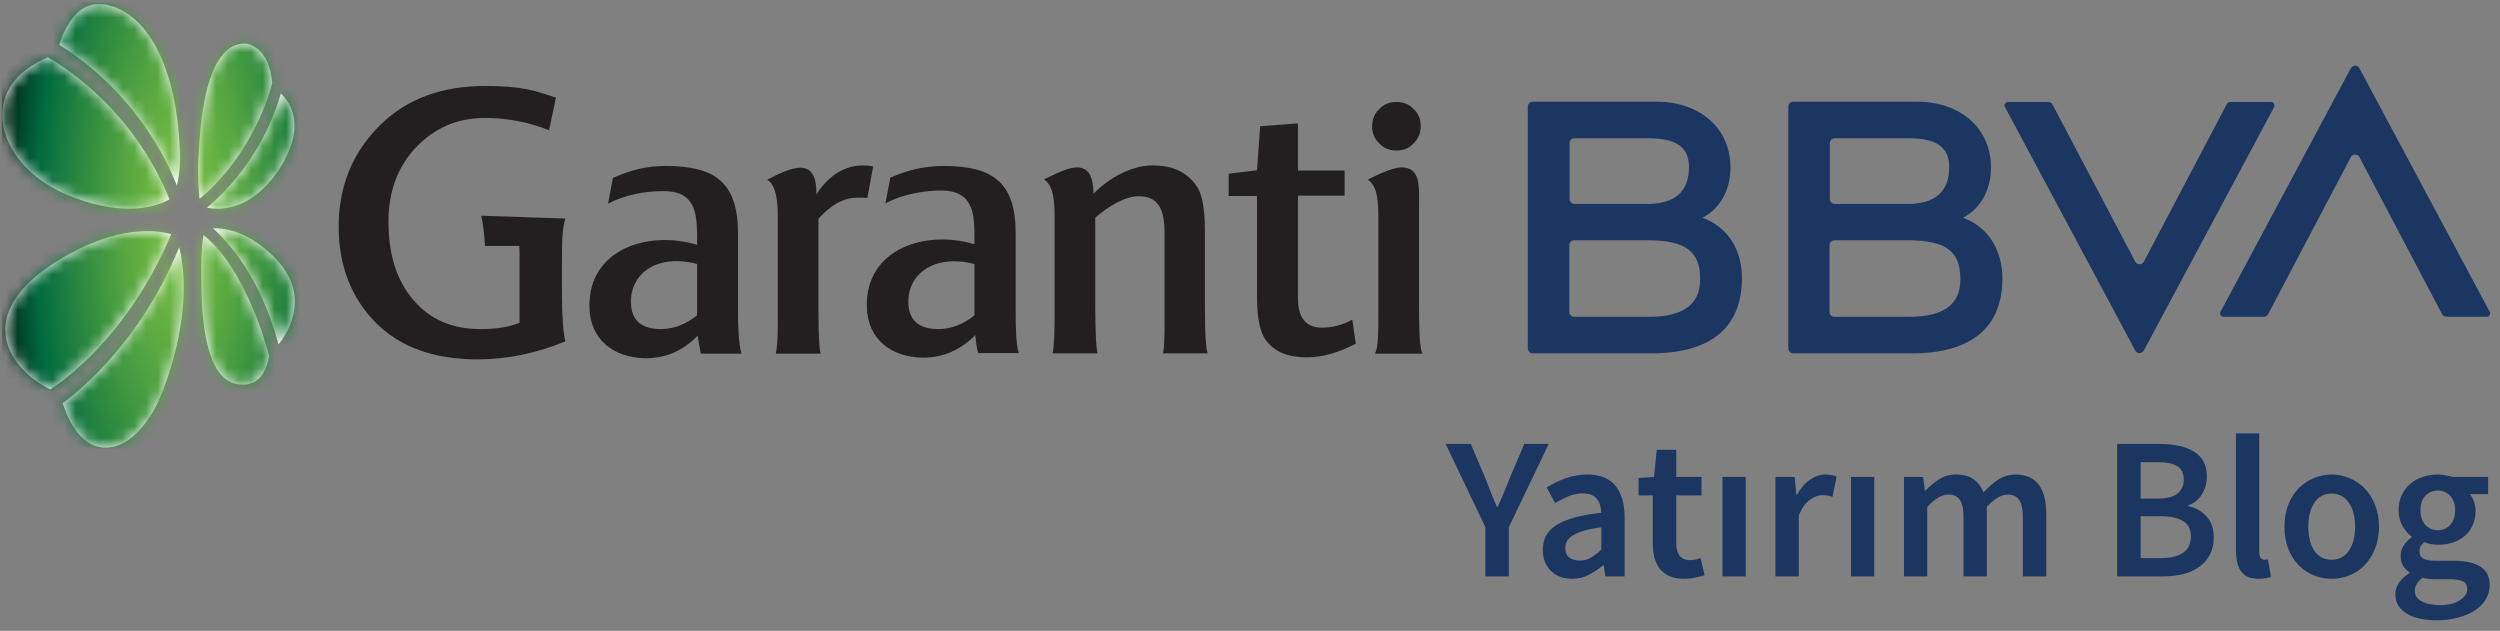 <svg width="214" height="54" viewBox="0 0 214 54" fill="none" xmlns="http://www.w3.org/2000/svg">
<rect x="0" y="0" width="214" height="54" fill="#808080" stroke="none"/>
<g clip-path="url(#clip0_525_279)">
<path fill-rule="evenodd" clip-rule="evenodd" d="M201.23 13.449L194.149 26.898C194.075 27.02 193.928 27.118 193.805 27.118H190.35C190.13 27.118 189.958 26.874 190.081 26.678L201.23 5.844C201.402 5.551 201.818 5.551 201.965 5.844L213.115 26.678C213.237 26.874 213.09 27.118 212.845 27.118H209.415C209.268 27.118 209.121 27.02 209.047 26.898L201.965 13.449C201.794 13.156 201.377 13.156 201.23 13.449ZM145.899 18.706L145.728 18.633C147.198 17.899 148.129 16.31 148.129 14.329C148.129 10.979 145.507 8.705 141.807 8.705H131.197C130.976 8.705 130.78 8.901 130.78 9.121V29.832C130.78 30.052 130.976 30.248 131.197 30.248H141.341C146.414 30.248 149.109 28.072 149.109 23.793C149.109 21.347 147.884 19.489 145.899 18.706ZM134.774 11.835H141.072C143.326 11.835 144.576 12.471 144.576 14.305C144.576 16.383 143.4 17.435 141.072 17.459H134.774C134.554 17.459 134.358 17.264 134.358 17.044V12.226C134.358 12.031 134.529 11.835 134.774 11.835ZM134.75 27.118H141.145C144.208 27.118 145.556 25.969 145.532 23.866C145.532 21.47 144.233 20.614 141.194 20.565H134.75C134.505 20.565 134.333 20.76 134.333 20.98V26.703C134.333 26.947 134.529 27.118 134.75 27.118ZM168.027 18.633L168.198 18.706C170.159 19.489 171.384 21.347 171.408 23.793C171.408 28.072 168.713 30.248 163.641 30.248H153.496C153.275 30.248 153.079 30.052 153.079 29.832V9.121C153.079 8.901 153.275 8.705 153.496 8.705H164.106C167.806 8.705 170.428 10.979 170.428 14.329C170.428 16.31 169.497 17.899 168.027 18.633ZM163.346 11.835H157.049C156.828 11.835 156.632 12.031 156.632 12.226V17.044C156.632 17.264 156.828 17.459 157.049 17.459H163.346C165.674 17.435 166.851 16.383 166.851 14.305C166.851 12.471 165.601 11.835 163.346 11.835ZM163.42 27.118H157.024C156.804 27.118 156.608 26.947 156.608 26.703V20.98C156.608 20.76 156.804 20.565 157.024 20.565H163.469C166.508 20.614 167.806 21.47 167.806 23.866C167.831 25.969 166.508 27.118 163.42 27.118ZM183.514 22.399L190.595 8.95C190.644 8.803 190.791 8.73 190.938 8.73H194.394C194.614 8.73 194.761 8.974 194.663 9.17L183.514 30.004C183.342 30.297 182.925 30.297 182.778 30.004L171.629 9.17C171.506 8.974 171.653 8.73 171.899 8.73H175.329C175.476 8.73 175.623 8.803 175.697 8.95L182.778 22.399C182.95 22.692 183.367 22.692 183.514 22.399Z" fill="#1B3761"/>
<path fill-rule="evenodd" clip-rule="evenodd" d="M41.511 10.099C43.397 10.099 45.235 10.441 46.999 11.15L47.588 8.363C47.555 8.352 47.522 8.34 47.489 8.329C45.827 7.76 44.659 7.36 41.535 7.36C37.81 7.36 34.821 8.461 32.566 10.686C30.263 12.936 28.989 15.845 28.989 19.391C28.989 22.888 30.165 25.627 32.223 27.681C34.306 29.735 37.173 30.762 40.898 30.762C43.422 30.762 45.897 30.248 48.396 29.221C48.225 28.537 48.102 27.192 48.102 25.211V22.374C48.102 20.589 48.127 19.562 48.396 18.706L41.192 18.462C41.339 19.049 41.462 20.076 41.511 21.054H42.638H44.451C44.475 21.372 44.475 21.714 44.475 22.105V27.632C43.569 27.998 42.491 28.17 41.167 28.17C38.644 28.17 36.781 27.314 35.384 25.675C33.963 24.037 33.252 21.788 33.252 18.975C33.252 16.408 34.037 14.256 35.629 12.593C37.222 10.955 39.109 10.099 41.511 10.099ZM121.003 9.341C121.419 9.708 121.615 10.197 121.615 10.808C121.615 11.395 121.419 11.86 121.003 12.275C120.586 12.716 120.096 12.887 119.533 12.887C118.92 12.887 118.43 12.667 118.062 12.275C117.646 11.86 117.45 11.371 117.45 10.808C117.45 10.613 117.474 10.417 117.523 10.246C117.621 9.879 117.793 9.586 118.062 9.341C118.43 8.925 118.92 8.73 119.533 8.73C120.121 8.73 120.611 8.901 121.003 9.341ZM121.468 26.262C121.468 28.219 121.517 29.784 121.762 30.273H117.695C117.989 29.735 117.989 28.512 117.989 26.287V18.56C117.989 16.677 117.744 15.821 117.082 15.381C118.332 14.721 119.41 14.329 119.949 14.329C121.495 14.329 121.484 15.679 121.471 17.275C121.47 17.424 121.468 17.576 121.468 17.728V26.262ZM111.838 30.59C110.221 30.59 109.094 30.102 108.359 29.123C107.868 28.463 107.599 27.216 107.599 25.455V16.775H105.173V14.867L107.599 14.574L107.868 10.808L111.103 10.564V14.598H115.097V16.75H111.103V20.565V21.665V22.154V25.553C111.103 27.216 111.814 28.047 113.161 28.047C114.019 28.047 114.852 27.852 115.759 27.363L116.053 29.417C114.583 30.199 113.161 30.59 111.838 30.59ZM63.466 30.273C63.221 29.392 63.172 27.901 63.172 26.678V19.978C63.172 15.625 61.212 14.207 56.997 14.207C55.331 14.207 53.983 14.55 52.464 15.234L52.047 17.435C53.493 16.677 55.184 16.359 56.826 16.359C59.681 16.359 59.675 18.501 59.669 20.654C59.669 20.754 59.668 20.855 59.668 20.956C55.551 19.709 50.357 21.274 50.455 26.287C50.504 29.123 52.587 30.615 55.209 30.664C56.997 30.688 58.492 30.004 59.717 28.732L59.987 30.273H63.466ZM59.668 26.996C58.786 27.705 57.732 28.17 56.581 28.17C54.988 28.17 54.008 27.485 54.008 25.822C54.008 23.352 56.311 21.714 59.668 22.594V26.996ZM99.537 30.273C99.54 30.265 99.543 30.257 99.546 30.248H103.384C103.262 29.979 103.139 28.903 103.139 26.311V19.782C103.139 18.706 103.066 17.851 102.919 17.166C102.821 16.701 102.674 16.334 102.502 16.041C101.693 14.77 100.419 14.158 98.655 14.158C96.866 14.158 94.955 15.21 93.607 16.579C93.582 15.332 93.313 14.329 92.186 14.329C91.573 14.329 90.74 14.672 89.368 15.356C89.956 15.748 90.274 16.53 90.274 18.486V26.482C90.274 28.316 90.25 29.612 90.103 30.248H93.95C93.876 29.93 93.827 29.392 93.803 28.732C93.778 28.072 93.754 27.241 93.754 26.36V18.633C94.881 17.655 96.278 16.799 97.479 16.799C99.047 16.799 99.684 17.777 99.684 19.88V26.018V28.365C99.681 28.484 99.678 28.601 99.675 28.714C99.658 29.396 99.643 29.965 99.546 30.248H99.537V30.273ZM73.366 16.921C73.734 16.921 73.979 16.921 74.248 16.946L74.739 14.256C74.469 14.183 74.175 14.158 73.881 14.158C72.312 14.158 70.965 14.99 69.887 16.628C69.887 15.43 69.666 14.354 68.49 14.354C67.828 14.354 66.775 14.794 65.672 15.381C66.284 15.748 66.579 16.726 66.579 18.511V26.654C66.579 27.681 66.579 28.659 66.529 29.392C66.505 29.735 66.456 30.028 66.407 30.273H70.254C70.156 30.004 70.058 28.903 70.058 26.605V18.731C71.136 17.508 72.263 16.921 73.366 16.921ZM87.214 30.224C87.221 30.241 87.228 30.257 87.236 30.273V30.224H87.214ZM86.942 26.678C86.942 27.867 86.965 29.612 87.214 30.224H83.732C83.56 29.686 83.487 28.683 83.487 28.683C82.261 29.93 80.742 30.639 78.953 30.615C76.331 30.566 74.248 29.074 74.199 26.238C74.101 21.225 79.321 19.66 83.413 20.907C83.413 20.806 83.413 20.706 83.414 20.605C83.42 18.452 83.426 16.31 80.57 16.31C79.541 16.31 78.488 16.457 77.507 16.726C76.919 16.897 76.331 17.117 75.792 17.41L76.209 15.21C77.728 14.55 79.1 14.207 80.767 14.207C85.006 14.207 86.942 15.625 86.942 19.978V26.678ZM80.326 28.17C81.477 28.17 82.531 27.705 83.413 26.996V22.594C80.056 21.739 77.752 23.377 77.752 25.822C77.752 27.485 78.733 28.17 80.326 28.17Z" fill="#231F20"/>
<path fill-rule="evenodd" clip-rule="evenodd" d="M191.831 48.903C192.12 49.331 192.623 49.544 193.339 49.544C193.778 49.544 194.131 49.487 194.396 49.371L194.136 47.881C194.055 47.904 193.992 47.915 193.946 47.915H193.824C193.72 47.915 193.622 47.869 193.53 47.777C193.437 47.673 193.391 47.499 193.391 47.257V37.1H191.398V47.153C191.398 47.892 191.542 48.476 191.831 48.903ZM199.587 49.544C199.055 49.544 198.547 49.446 198.062 49.25C197.576 49.053 197.143 48.765 196.762 48.383C196.392 48.002 196.097 47.534 195.878 46.98C195.658 46.425 195.549 45.795 195.549 45.09C195.549 44.386 195.658 43.756 195.878 43.201C196.097 42.647 196.392 42.179 196.762 41.797C197.143 41.416 197.576 41.127 198.062 40.931C198.547 40.723 199.055 40.619 199.587 40.619C200.118 40.619 200.627 40.723 201.112 40.931C201.609 41.127 202.042 41.416 202.412 41.797C202.782 42.179 203.076 42.647 203.296 43.201C203.527 43.756 203.642 44.386 203.642 45.09C203.642 45.795 203.527 46.425 203.296 46.98C203.076 47.534 202.782 48.002 202.412 48.383C202.042 48.765 201.609 49.053 201.112 49.25C200.627 49.446 200.118 49.544 199.587 49.544ZM199.587 47.915C200.211 47.915 200.702 47.661 201.06 47.153C201.418 46.633 201.597 45.945 201.597 45.09C201.597 44.224 201.418 43.536 201.06 43.028C200.702 42.508 200.211 42.248 199.587 42.248C198.963 42.248 198.472 42.508 198.114 43.028C197.767 43.536 197.594 44.224 197.594 45.09C197.594 45.945 197.767 46.633 198.114 47.153C198.472 47.661 198.963 47.915 199.587 47.915ZM208.579 53.097C208.07 53.097 207.597 53.051 207.158 52.959C206.73 52.866 206.36 52.728 206.048 52.543C205.736 52.358 205.488 52.127 205.303 51.85C205.13 51.572 205.043 51.249 205.043 50.879C205.043 50.521 205.147 50.186 205.355 49.874C205.563 49.573 205.864 49.302 206.256 49.059V48.99C206.037 48.851 205.852 48.666 205.702 48.435C205.563 48.204 205.494 47.915 205.494 47.569C205.494 47.234 205.586 46.933 205.771 46.667C205.968 46.39 206.187 46.165 206.43 45.992V45.922C206.141 45.703 205.881 45.402 205.65 45.021C205.43 44.628 205.321 44.178 205.321 43.669C205.321 43.184 205.413 42.751 205.598 42.369C205.783 41.988 206.025 41.67 206.326 41.416C206.638 41.15 206.996 40.954 207.4 40.827C207.805 40.688 208.232 40.619 208.683 40.619C208.914 40.619 209.133 40.642 209.341 40.688C209.561 40.723 209.757 40.769 209.931 40.827H212.981V42.3H211.421C211.56 42.462 211.675 42.67 211.768 42.924C211.86 43.166 211.907 43.438 211.907 43.739C211.907 44.212 211.82 44.628 211.647 44.986C211.485 45.344 211.259 45.645 210.971 45.888C210.682 46.13 210.341 46.315 209.948 46.442C209.555 46.569 209.133 46.633 208.683 46.633C208.498 46.633 208.307 46.615 208.111 46.581C207.914 46.546 207.718 46.488 207.522 46.407C207.395 46.523 207.291 46.639 207.21 46.754C207.14 46.87 207.106 47.026 207.106 47.222C207.106 47.465 207.204 47.655 207.4 47.794C207.608 47.933 207.972 48.002 208.492 48.002H210C211.028 48.002 211.803 48.17 212.322 48.505C212.854 48.828 213.12 49.36 213.12 50.099C213.12 50.515 213.01 50.908 212.79 51.278C212.582 51.647 212.282 51.965 211.889 52.231C211.496 52.497 211.017 52.705 210.451 52.855C209.896 53.017 209.272 53.097 208.579 53.097ZM208.683 45.385C209.087 45.385 209.434 45.24 209.723 44.952C210.012 44.651 210.156 44.224 210.156 43.669C210.156 43.138 210.012 42.727 209.723 42.439C209.445 42.138 209.099 41.988 208.683 41.988C208.267 41.988 207.914 42.132 207.626 42.421C207.337 42.71 207.192 43.126 207.192 43.669C207.192 44.224 207.337 44.651 207.626 44.952C207.914 45.24 208.267 45.385 208.683 45.385ZM208.891 51.798C209.584 51.798 210.139 51.659 210.555 51.382C210.982 51.116 211.196 50.798 211.196 50.428C211.196 50.093 211.063 49.868 210.797 49.752C210.543 49.637 210.173 49.579 209.688 49.579H208.527C208.065 49.579 207.678 49.539 207.366 49.458C206.927 49.793 206.707 50.169 206.707 50.584C206.707 50.966 206.898 51.26 207.279 51.468C207.672 51.688 208.209 51.798 208.891 51.798ZM181.23 49.337V38.002H184.852C185.441 38.002 185.979 38.054 186.464 38.158C186.961 38.25 187.388 38.406 187.747 38.626C188.116 38.834 188.399 39.117 188.596 39.475C188.804 39.833 188.908 40.272 188.908 40.792C188.908 41.335 188.769 41.838 188.492 42.3C188.214 42.762 187.827 43.08 187.331 43.253V43.322C187.954 43.461 188.469 43.756 188.873 44.206C189.289 44.645 189.497 45.246 189.497 46.009C189.497 46.575 189.387 47.066 189.168 47.482C188.948 47.898 188.642 48.245 188.249 48.522C187.868 48.799 187.411 49.007 186.88 49.146C186.348 49.273 185.771 49.337 185.147 49.337H181.23ZM183.24 42.681H184.679C185.476 42.681 186.048 42.537 186.395 42.248C186.753 41.959 186.932 41.572 186.932 41.087C186.932 40.532 186.747 40.139 186.377 39.908C186.008 39.677 185.453 39.562 184.713 39.562H183.24V42.681ZM183.24 47.777H184.939C185.771 47.777 186.412 47.627 186.863 47.326C187.313 47.014 187.539 46.54 187.539 45.905C187.539 45.304 187.319 44.871 186.88 44.605C186.441 44.328 185.794 44.189 184.939 44.189H183.24V47.777ZM162.98 40.827V49.337H164.973V43.392C165.632 42.687 166.227 42.335 166.759 42.335C167.209 42.335 167.538 42.479 167.746 42.768C167.966 43.057 168.076 43.554 168.076 44.258V49.337H170.069V43.392C170.727 42.687 171.323 42.335 171.854 42.335C172.293 42.335 172.617 42.479 172.825 42.768C173.044 43.057 173.154 43.554 173.154 44.258V49.337H175.164V43.998C175.164 42.912 174.951 42.08 174.523 41.503C174.096 40.913 173.431 40.619 172.53 40.619C171.987 40.619 171.496 40.763 171.057 41.052C170.618 41.341 170.196 41.705 169.792 42.144C169.595 41.659 169.306 41.283 168.925 41.017C168.555 40.752 168.058 40.619 167.435 40.619C166.903 40.619 166.424 40.752 165.996 41.017C165.58 41.283 165.193 41.607 164.835 41.988H164.765L164.627 40.827H162.98ZM158.444 49.337V40.827H160.437V49.337H158.444ZM151.979 40.827V49.337H153.972V44.137C154.238 43.49 154.555 43.039 154.925 42.785C155.295 42.52 155.647 42.387 155.982 42.387C156.167 42.387 156.323 42.398 156.45 42.421C156.577 42.444 156.716 42.479 156.866 42.525L157.213 40.792C156.97 40.677 156.647 40.619 156.242 40.619C155.792 40.619 155.353 40.769 154.925 41.069C154.498 41.358 154.134 41.78 153.833 42.335H153.764L153.625 40.827H151.979ZM147.443 49.337V40.827H149.436V49.337H147.443ZM142.914 49.319C143.26 49.469 143.682 49.544 144.179 49.544C144.514 49.544 144.826 49.51 145.115 49.441C145.415 49.383 145.681 49.313 145.912 49.233L145.565 47.759C145.438 47.817 145.294 47.863 145.132 47.898C144.982 47.933 144.832 47.95 144.681 47.95C143.884 47.95 143.486 47.453 143.486 46.459V42.404H145.652V40.827H143.486V38.504H141.822L141.579 40.827L140.262 40.913V42.404H141.475V46.459C141.475 46.922 141.521 47.343 141.614 47.725C141.718 48.094 141.874 48.418 142.082 48.695C142.301 48.961 142.579 49.169 142.914 49.319ZM134.577 49.544C133.826 49.544 133.22 49.319 132.757 48.869C132.295 48.406 132.064 47.8 132.064 47.049C132.064 46.598 132.157 46.2 132.341 45.853C132.538 45.495 132.838 45.188 133.243 44.934C133.659 44.68 134.179 44.466 134.802 44.293C135.438 44.12 136.195 43.987 137.073 43.895C137.061 43.675 137.027 43.467 136.969 43.27C136.923 43.062 136.836 42.883 136.709 42.733C136.593 42.572 136.437 42.45 136.241 42.369C136.045 42.277 135.802 42.231 135.513 42.231C135.097 42.231 134.687 42.312 134.283 42.473C133.89 42.635 133.503 42.831 133.121 43.062L132.393 41.728C132.867 41.428 133.399 41.168 133.988 40.948C134.577 40.729 135.213 40.619 135.894 40.619C136.957 40.619 137.749 40.937 138.269 41.572C138.8 42.196 139.066 43.103 139.066 44.293V49.337H137.42L137.281 48.401H137.212C136.83 48.724 136.42 48.996 135.981 49.215C135.554 49.435 135.086 49.544 134.577 49.544ZM135.218 47.985C135.565 47.985 135.877 47.904 136.154 47.742C136.443 47.58 136.749 47.349 137.073 47.049V45.142C136.495 45.212 136.01 45.304 135.617 45.42C135.224 45.535 134.906 45.668 134.664 45.818C134.421 45.957 134.248 46.119 134.144 46.303C134.04 46.488 133.988 46.685 133.988 46.893C133.988 47.274 134.103 47.551 134.335 47.725C134.566 47.898 134.86 47.985 135.218 47.985ZM127.147 45.125V49.337H129.157V45.125L132.572 38.002H130.475L129.244 40.896C129.082 41.324 128.915 41.74 128.741 42.144C128.568 42.537 128.389 42.953 128.204 43.392H128.135C127.95 42.953 127.777 42.537 127.615 42.144C127.453 41.74 127.291 41.324 127.13 40.896L125.899 38.002H123.75L127.147 45.125Z" fill="#1B3761"/>
<path fill-rule="evenodd" clip-rule="evenodd" d="M15.413 13.571C15.291 6.358 12.914 1.32 9.263 0.44C8.479 0.245 7.743 0.342 7.106 0.734C5.857 1.516 5.268 3.203 5.072 3.839C9.189 6.382 11.787 9.757 13.257 12.129C14.213 13.694 14.825 15.063 15.144 15.894C15.428 14.71 15.415 13.664 15.413 13.577L15.413 13.571ZM19.407 4.328C19.898 3.888 20.461 3.692 21.098 3.741C21.172 3.741 23.059 4.01 23.304 7.116C23.132 7.849 21.588 13.302 17.08 17.019C17.006 16.286 16.908 14.843 16.982 13.645L17.006 13.278C17.104 11.322 17.374 6.113 19.407 4.328ZM25.117 9.903C24.921 8.974 24.406 8.338 24.039 7.996C23.867 8.656 23.475 9.806 22.814 11.199C21.931 13.009 20.339 15.576 17.717 17.777C18.966 18.022 21.588 17.997 23.941 14.427C24.994 12.74 25.411 11.224 25.117 9.903ZM23.843 29.49C24.235 29.001 24.774 28.17 25.044 27.167C25.558 25.333 25.044 23.621 23.5 22.032C21.319 19.856 19.358 19.513 18.231 19.538C19.555 20.736 22.299 23.719 23.843 29.49ZM17.227 22.766C17.227 21.616 17.325 20.663 17.423 20.125C21.025 23.01 22.814 29.588 23.034 30.468C22.612 33.045 20.974 32.929 20.773 32.915C20.764 32.914 20.758 32.913 20.755 32.913H20.731H20.706C20.069 32.913 19.53 32.693 19.064 32.229C17.226 30.394 17.226 25.34 17.227 23.353L17.227 23.279V22.766ZM14.654 20.051C13.698 19.758 10.022 19.024 4.509 22.594C1.74 24.404 0.319 26.458 0.466 28.512C0.588 30.37 2.009 32.156 4.288 33.329C5.195 32.791 10.905 28.903 14.654 20.051ZM9.116 31.08C10.954 29.074 13.502 25.724 15.34 21.152C16.81 27.192 13.674 34.112 13.526 34.405V34.43C13.525 34.431 13.517 34.448 13.502 34.478L13.502 34.478L13.502 34.478L13.502 34.478C13.284 34.927 11.636 38.318 9.042 38.318C6.665 38.318 5.612 35.31 5.366 34.503C5.881 34.136 7.351 33.011 9.116 31.08ZM0.196 9.781C0.221 7.654 1.617 5.942 4.092 4.915C5.023 5.429 11.272 9.072 14.507 17.068C13.796 17.484 10.855 18.853 5.636 16.628C3.97 15.919 2.573 14.867 1.593 13.596C0.662 12.373 0.172 11.077 0.196 9.781Z" fill="white"/>
<mask id="mask0_525_279" style="mask-type:luminance" maskUnits="userSpaceOnUse" x="0" y="0" width="26" height="39">
<path fill-rule="evenodd" clip-rule="evenodd" d="M15.413 13.571C15.291 6.358 12.914 1.32 9.263 0.44C8.479 0.245 7.743 0.342 7.106 0.734C5.857 1.516 5.268 3.203 5.072 3.839C9.189 6.382 11.787 9.757 13.257 12.129C14.213 13.694 14.825 15.063 15.144 15.894C15.428 14.71 15.415 13.664 15.413 13.577L15.413 13.571ZM19.407 4.328C19.898 3.888 20.461 3.692 21.098 3.741C21.172 3.741 23.059 4.01 23.304 7.116C23.132 7.849 21.588 13.302 17.08 17.019C17.006 16.286 16.908 14.843 16.982 13.645L17.006 13.278C17.104 11.322 17.374 6.113 19.407 4.328ZM25.117 9.903C24.921 8.974 24.406 8.338 24.039 7.996C23.867 8.656 23.475 9.806 22.814 11.199C21.931 13.009 20.339 15.576 17.717 17.777C18.966 18.022 21.588 17.997 23.941 14.427C24.994 12.74 25.411 11.224 25.117 9.903ZM23.843 29.49C24.235 29.001 24.774 28.17 25.044 27.167C25.558 25.333 25.044 23.621 23.5 22.032C21.319 19.856 19.358 19.513 18.231 19.538C19.555 20.736 22.299 23.719 23.843 29.49ZM17.227 22.766C17.227 21.616 17.325 20.663 17.423 20.125C21.025 23.01 22.814 29.588 23.034 30.468C22.612 33.045 20.974 32.929 20.773 32.915C20.764 32.914 20.758 32.913 20.755 32.913H20.731H20.706C20.069 32.913 19.53 32.693 19.064 32.229C17.226 30.394 17.226 25.34 17.227 23.353L17.227 23.279V22.766ZM14.654 20.051C13.698 19.758 10.022 19.024 4.509 22.594C1.74 24.404 0.319 26.458 0.466 28.512C0.588 30.37 2.009 32.156 4.288 33.329C5.195 32.791 10.905 28.903 14.654 20.051ZM9.116 31.08C10.954 29.074 13.502 25.724 15.34 21.152C16.81 27.192 13.674 34.112 13.526 34.405V34.43C13.525 34.431 13.517 34.448 13.502 34.478L13.502 34.478L13.502 34.478L13.502 34.478C13.284 34.927 11.636 38.318 9.042 38.318C6.665 38.318 5.612 35.31 5.366 34.503C5.881 34.136 7.351 33.011 9.116 31.08ZM0.196 9.781C0.221 7.654 1.617 5.942 4.092 4.915C5.023 5.429 11.272 9.072 14.507 17.068C13.796 17.484 10.855 18.853 5.636 16.628C3.97 15.919 2.573 14.867 1.593 13.596C0.662 12.373 0.172 11.077 0.196 9.781Z" fill="white"/>
</mask>
<g mask="url(#mask0_525_279)">
<path d="M0.147 0.147L25.558 0.367L25.607 38.538L0.172 38.318L0.147 0.147Z" fill="url(#paint0_radial_525_279)"/>
</g>
</g>
<defs>
<radialGradient id="paint0_radial_525_279" cx="0" cy="0" r="1" gradientUnits="userSpaceOnUse" gradientTransform="translate(15.521 18.414) rotate(0.884) scale(17.338 48.804)">
<stop stop-color="#7DC242"/>
<stop offset="0.11" stop-color="#71BA42"/>
<stop offset="0.308" stop-color="#52A441"/>
<stop offset="0.568" stop-color="#208040"/>
<stop offset="0.719" stop-color="#00693F"/>
<stop offset="1"/>
</radialGradient>
<clipPath id="clip0_525_279">
<rect width="213.75" height="54" fill="white"/>
</clipPath>
</defs>
</svg>
